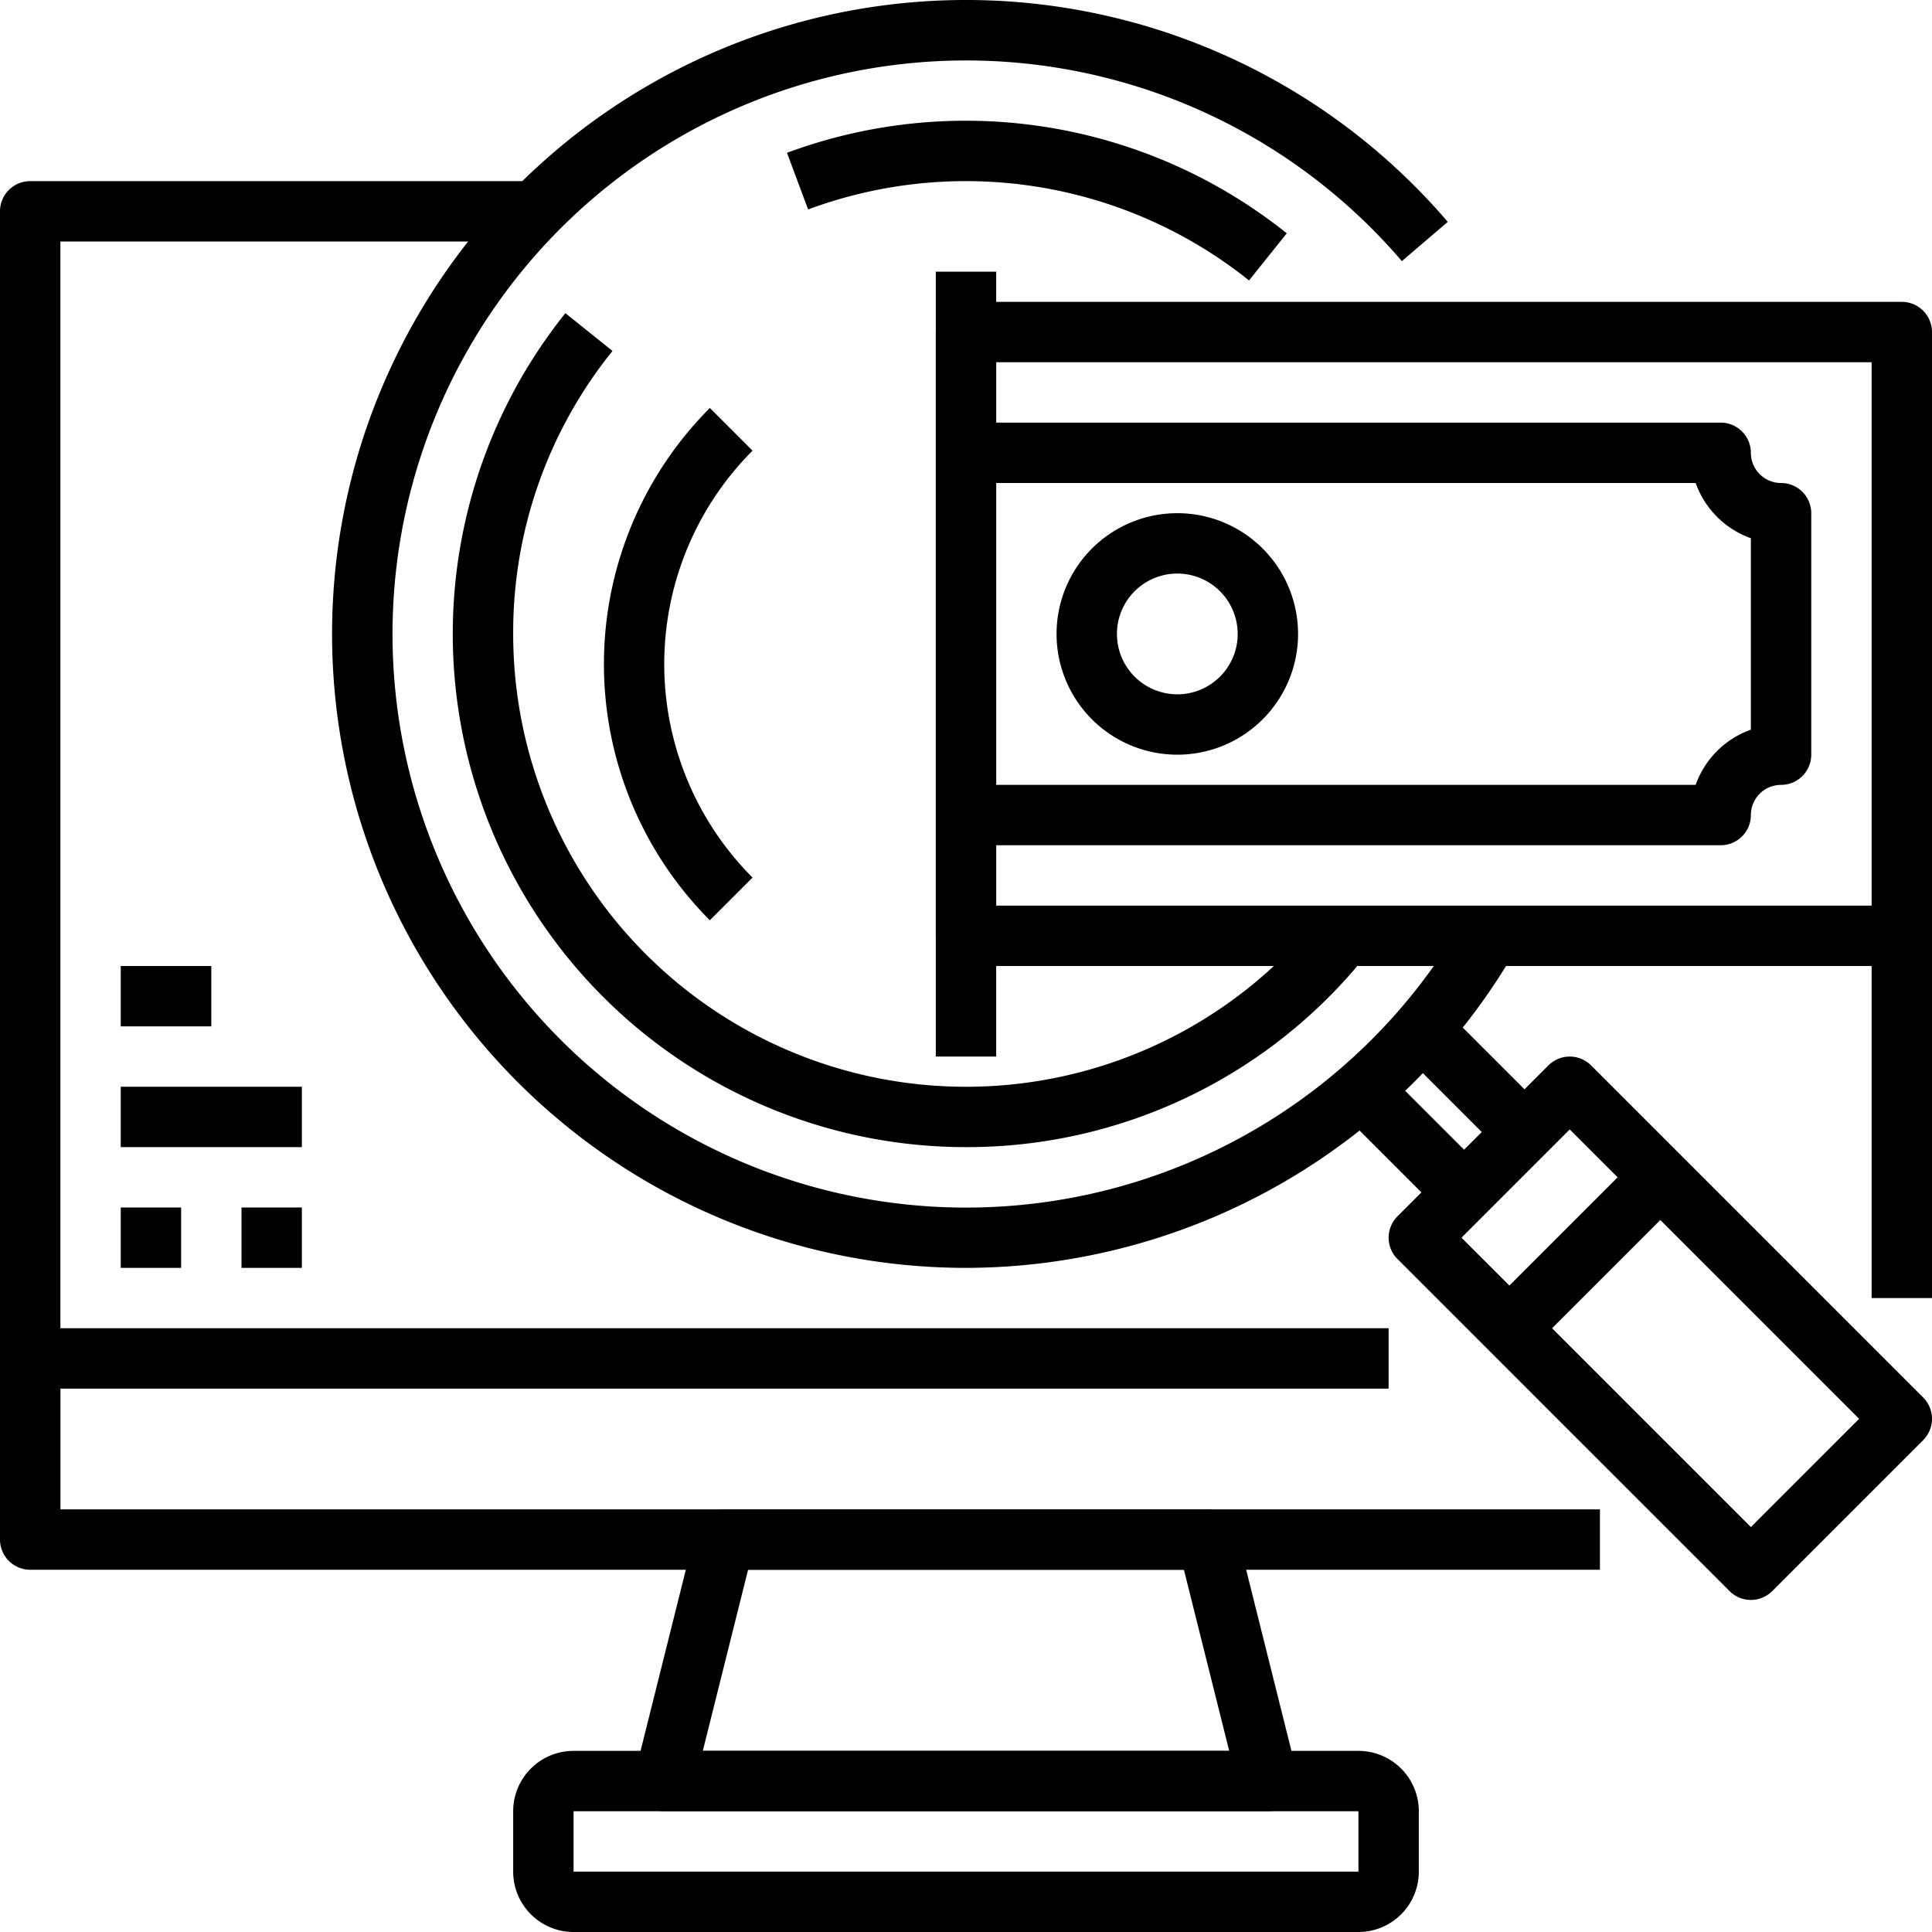 <svg height='100px' width='100px'  fill="#000000" xmlns="http://www.w3.org/2000/svg" viewBox="0 0 64 64" x="0px" y="0px"><title>24-Dollar</title><g data-name="24-Dollar"><path d="M32,42A21,21,0,1,1,47.959,7.35l-1.52,1.3A19,19,0,1,0,48.459,30.5l1.73,1A21.075,21.075,0,0,1,32,42Z"></path><path d="M41.376,9.29A15.02,15.02,0,0,0,26.77,6.938l-.7-1.876A17.028,17.028,0,0,1,42.626,7.729Z"></path><path d="M32,38A17,17,0,0,1,18.729,10.374l1.561,1.252A14.835,14.835,0,0,0,17,21a15,15,0,0,0,26.71,9.375l1.561,1.25A16.926,16.926,0,0,1,32,38Z"></path><path d="M58,53a1,1,0,0,1-.707-.293l-11-11a1,1,0,0,1,0-1.414l5-5a1,1,0,0,1,1.414,0l11,11a1,1,0,0,1,0,1.414l-5,5A1,1,0,0,1,58,53ZM48.414,41,58,50.586,61.586,47,52,37.414Z"></path><rect x="46" y="35.172" width="2" height="5.657" transform="translate(-13.104 44.364) rotate(-45)"></rect><rect x="48" y="33.172" width="2" height="5.657" transform="translate(-11.104 45.192) rotate(-45)"></rect><rect x="48.964" y="40.5" width="7.071" height="2" transform="translate(-13.968 49.278) rotate(-45)"></rect><path d="M63,32H32a1,1,0,0,1-1-1V11a1,1,0,0,1,1-1H63a1,1,0,0,1,1,1V31A1,1,0,0,1,63,32ZM33,30H62V12H33Z"></path><rect x="31" y="9" width="2" height="26"></rect><path d="M57,28H32V26H56.171A3.013,3.013,0,0,1,58,24.171V17.829A3.013,3.013,0,0,1,56.171,16H32V14H57a1,1,0,0,1,1,1,1,1,0,0,0,1,1,1,1,0,0,1,1,1v8a1,1,0,0,1-1,1,1,1,0,0,0-1,1A1,1,0,0,1,57,28Z"></path><path d="M39,25a4,4,0,1,1,4-4A4,4,0,0,1,39,25Zm0-6a2,2,0,1,0,2,2A2,2,0,0,0,39,19Z"></path><path d="M23.515,30.485a12.013,12.013,0,0,1,0-16.97l1.414,1.414a10.009,10.009,0,0,0,0,14.142Z"></path><path d="M42,60H22a1,1,0,0,1-.97-1.242l2-8A1,1,0,0,1,24,50H40a1,1,0,0,1,.97.758l2,8A1,1,0,0,1,42,60ZM23.281,58H40.719l-1.5-6H24.781Z"></path><g data-name="Group"><path d="M45,64H19a2,2,0,0,1-2-2V60a2,2,0,0,1,2-2H45a2,2,0,0,1,2,2v2A2,2,0,0,1,45,64ZM18,62h0Zm1,0,26,0V60H19Z"></path></g><path d="M2,51H0V7A1,1,0,0,1,1,6H18V8H2Z"></path><path d="M53,52H1a1,1,0,0,1-1-1V45a1,1,0,0,1,1-1H46v2H2v4H53Z"></path><rect x="62" y="31" width="2" height="12"></rect><rect x="4" y="40" width="2" height="2"></rect><rect x="8" y="40" width="2" height="2"></rect><rect x="4" y="36" width="6" height="2"></rect><rect x="4" y="32" width="3" height="2"></rect></g></svg>